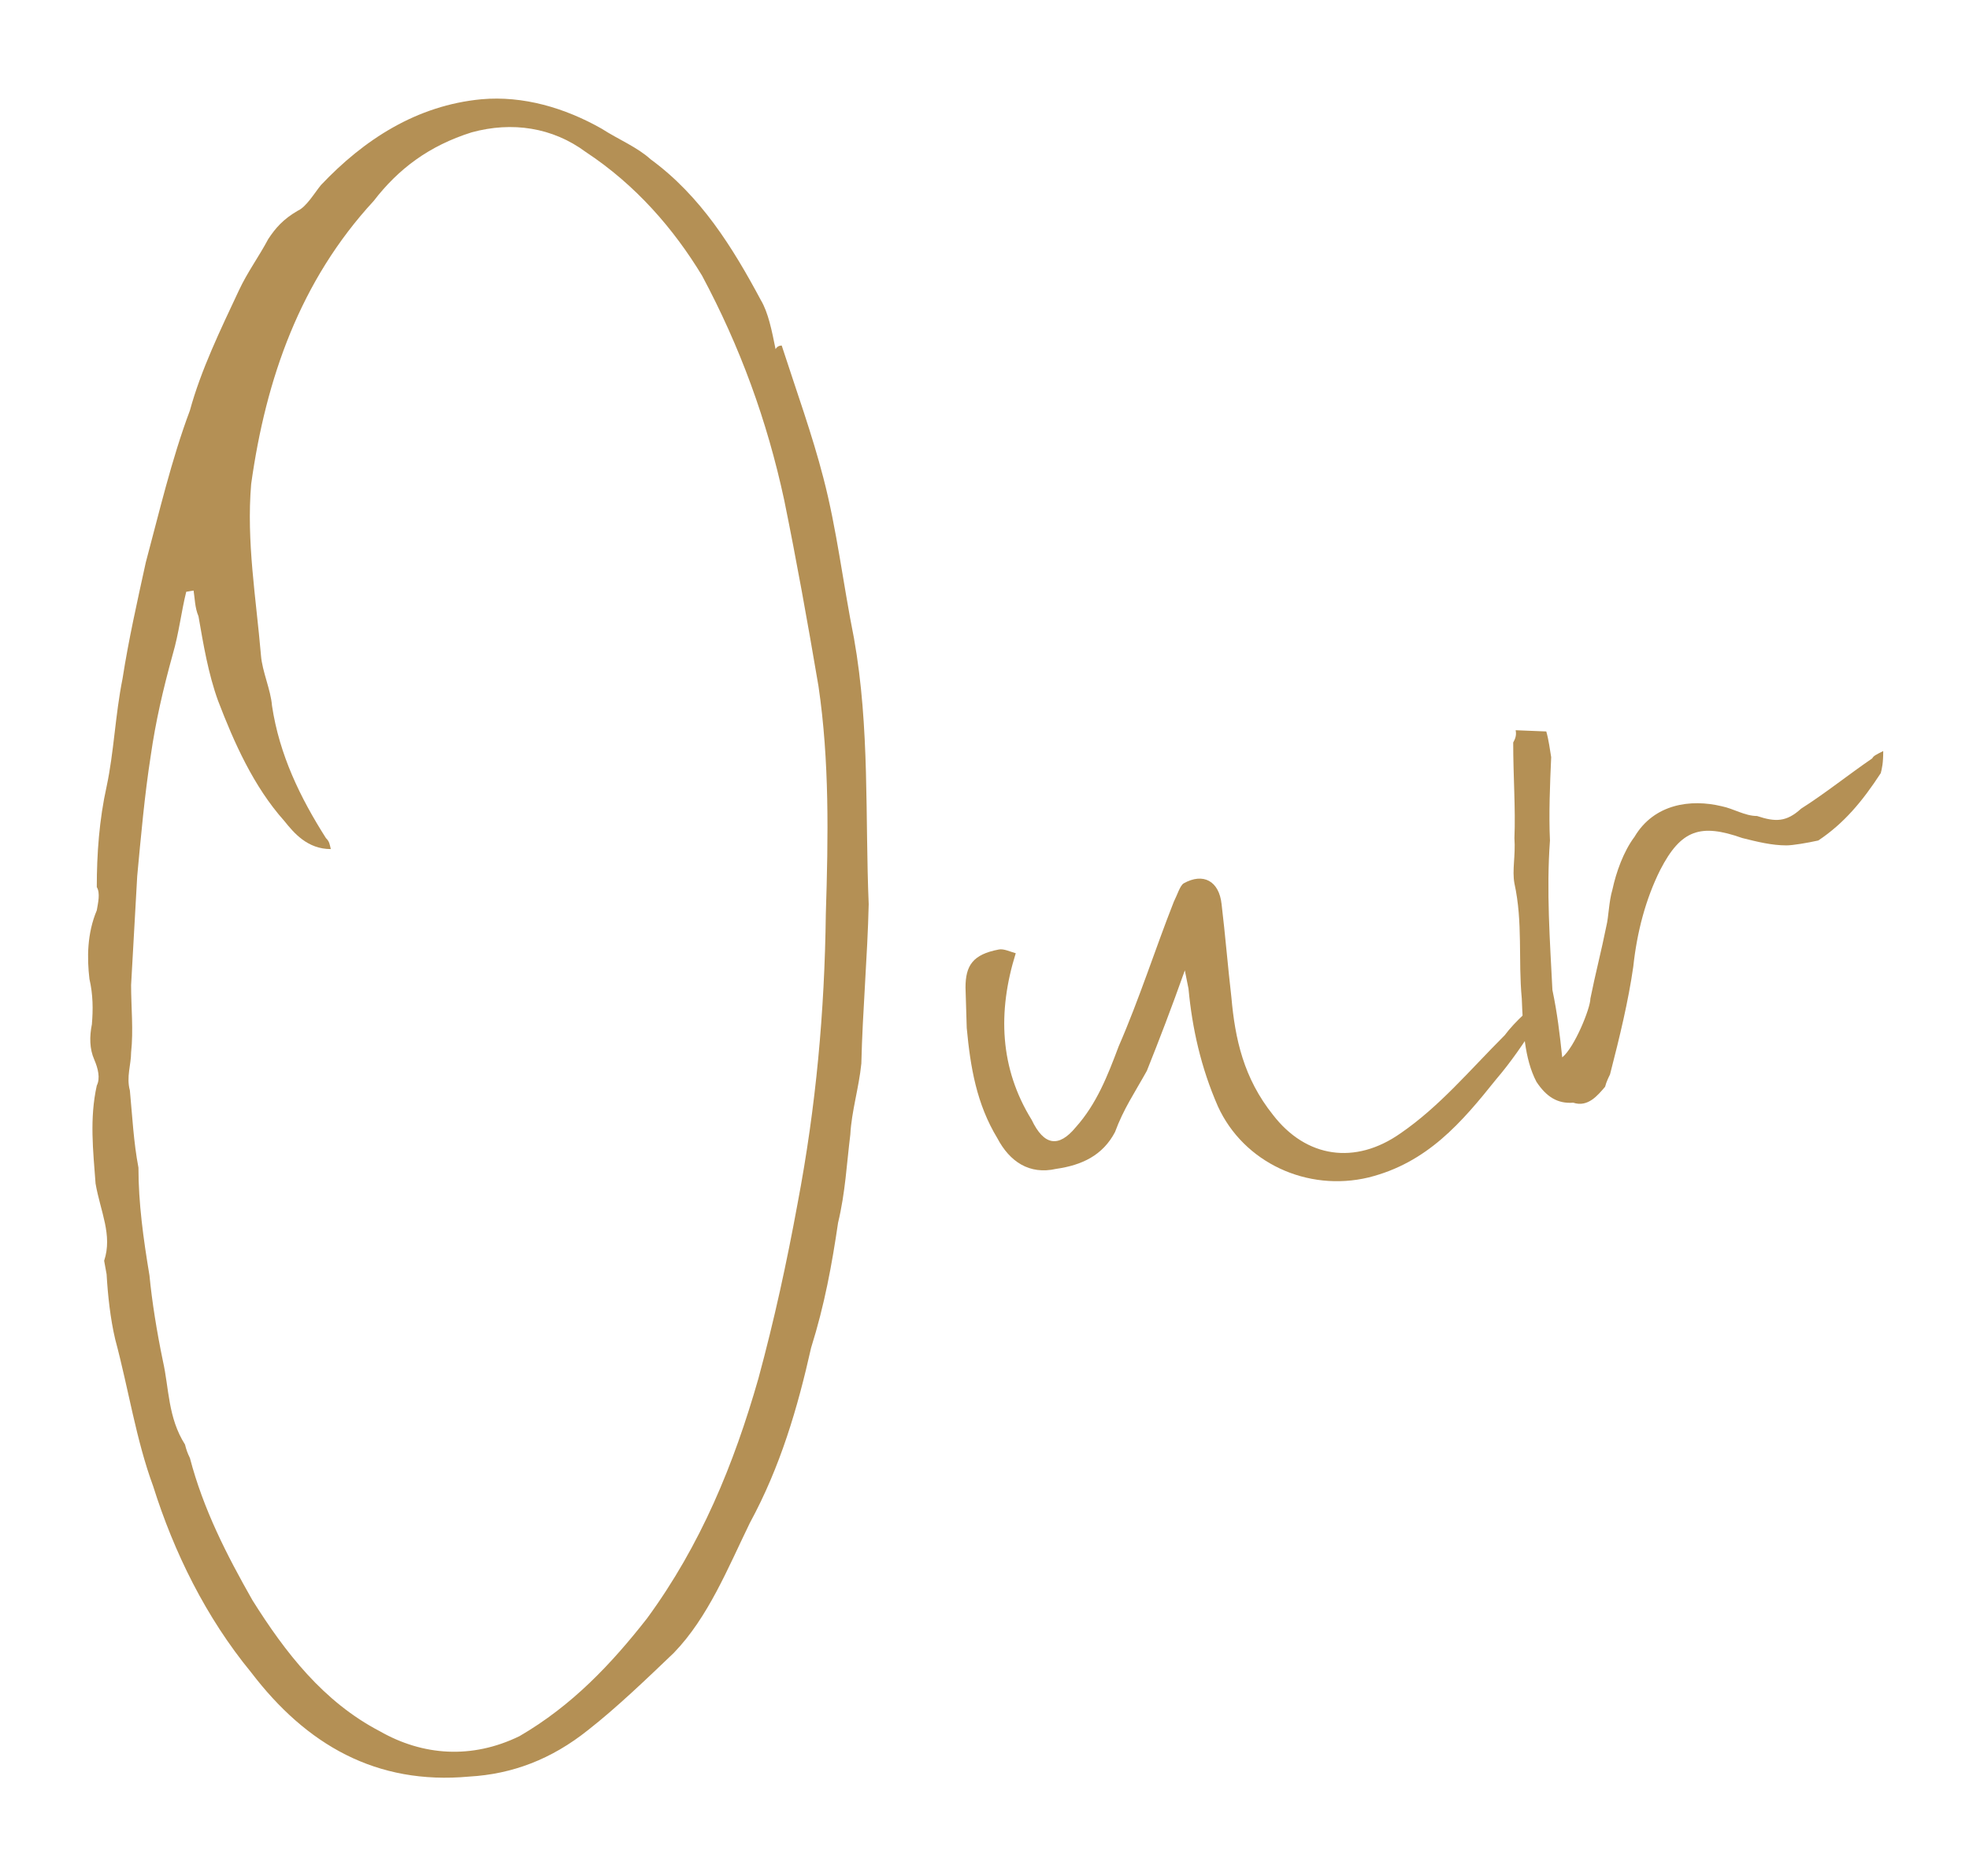 <?xml version="1.0" encoding="utf-8"?>
<!-- Generator: Adobe Illustrator 26.0.2, SVG Export Plug-In . SVG Version: 6.00 Build 0)  -->
<svg version="1.1" id="Layer_1" xmlns="http://www.w3.org/2000/svg" xmlns:xlink="http://www.w3.org/1999/xlink" x="0px" y="0px"
	 viewBox="0 0 160.7 153.1" style="enable-background:new 0 0 160.7 153.1;" xml:space="preserve">
<style type="text/css">
	.st0{fill:#B49055;}
</style>
<g>
	<path class="st0" d="M20.5,136.5c-3.7-4.5-6.3-9.8-8-15.2c-1.4-3.8-2-7.9-3.1-12c-0.4-1.7-0.6-3.6-0.7-5.3l-0.2-1.1
		c0.7-2.1-0.3-4-0.7-6.3c-0.2-2.7-0.5-5.3,0.1-8c0.3-0.6,0.1-1.4-0.2-2.1c-0.4-0.9-0.4-1.9-0.2-2.9c0.1-1.2,0.1-2.4-0.2-3.7
		c-0.2-1.7-0.2-3.7,0.6-5.6c0.1-0.6,0.3-1.4,0-1.9c0-2.7,0.2-5.5,0.8-8.2c0.6-2.8,0.7-5.8,1.3-8.8c0.5-3.2,1.2-6.3,1.9-9.5
		c1.1-4.1,2.1-8.4,3.6-12.4c0.9-3.3,2.5-6.6,4-9.8c0.7-1.5,1.6-2.7,2.4-4.2c0.6-0.9,1.2-1.6,2.4-2.3c0.7-0.3,1.4-1.5,1.9-2.1
		c3.5-3.7,7.8-6.5,13.1-7c3.4-0.3,6.8,0.7,9.8,2.4c1.4,0.9,2.9,1.5,4,2.5c4.1,3,6.7,7.2,9,11.5c0.6,1,0.9,2.5,1.2,4
		c0.1-0.2,0.3-0.3,0.5-0.3c1.2,3.7,2.5,7.3,3.4,10.8c1.1,4.2,1.6,8.6,2.5,13.1c1.3,7.3,0.9,14.6,1.2,21.7c-0.1,4.3-0.5,8.7-0.6,13
		c-0.2,2-0.8,3.9-0.9,5.8c-0.3,2.4-0.4,4.7-1,7.2c-0.5,3.4-1.1,6.7-2.2,10.2c-1.1,4.9-2.5,9.7-5,14.3c-1.8,3.7-3.4,7.7-6.2,10.6
		c-2.3,2.2-4.7,4.5-7,6.3c-3,2.4-6.2,3.6-9.7,3.8C30.7,145.7,25,142.4,20.5,136.5z M52.8,132.1c4.4-6,7.1-12.6,9.1-19.6
		c1.3-4.8,2.3-9.4,3.2-14.3c1.5-7.9,2.2-15.6,2.3-23.6c0.2-6.3,0.3-12.5-0.6-18.6c-0.9-5.3-1.8-10.3-2.8-15.2
		c-1.4-6.5-3.6-12.5-6.7-18.3c-2.3-3.8-5.4-7.4-9.5-10.1c-2.7-2-6-2.5-9.3-1.6c-3.5,1.1-6,3-8,5.6c-6,6.5-8.8,14.5-10,23.1
		c-0.4,4.7,0.4,9.3,0.8,14c0.1,1.3,0.8,2.8,0.9,4.1c0.6,4,2.3,7.5,4.4,10.8c0.3,0.3,0.3,0.5,0.4,0.9c-1.9,0-3-1.3-3.8-2.3
		c-2.5-2.8-4.1-6.4-5.4-9.8c-0.8-2.2-1.2-4.6-1.6-6.9c-0.3-0.7-0.3-1.5-0.4-2.1l-0.6,0.1c-0.4,1.6-0.6,3.4-1.1,5.1
		c-0.8,2.9-1.4,5.5-1.8,8.3c-0.5,3.2-0.8,6.6-1.1,9.8l-0.5,8.9c0,1.8,0.2,3.7,0,5.5c0,1-0.4,2-0.1,3.1c0.2,2.1,0.3,4.2,0.7,6.3
		c0,2.9,0.4,5.8,0.9,8.8c0.2,2.1,0.6,4.6,1.1,7c0.5,2.2,0.4,4.6,1.8,6.8c0.1,0.4,0.2,0.7,0.4,1.1c1.1,4.2,3,7.9,5.1,11.6
		c2.7,4.3,5.8,8.3,10.4,10.7c3.5,2,7.5,2.3,11.4,0.4C46.7,139.2,49.9,135.8,52.8,132.1z"/>
	<path class="st0" d="M99.4,90.3c-1.4-3.2-2.1-6.4-2.4-9.6l-0.3-1.5c-1.1,3.1-2.1,5.7-3.1,8.2c-1,1.8-1.9,3.1-2.6,5
		c-1,1.9-2.7,2.7-4.8,3c-2.2,0.5-3.8-0.6-4.8-2.5c-1.7-2.8-2.2-5.8-2.5-9l-0.1-3.3c0-1.8,0.6-2.7,2.7-3.1c0.4-0.1,1,0.2,1.4,0.3
		c-1.5,4.8-1.3,9.4,1.3,13.6c1,2.1,2.2,2.3,3.6,0.6c1.7-1.9,2.6-4.2,3.5-6.6c1.7-3.9,3-8,4.5-11.8c0.3-0.6,0.5-1.3,0.8-1.5
		c1.6-0.9,2.9-0.2,3.1,1.7c0.3,2.5,0.5,5,0.8,7.6c0.3,3.4,1,6.6,3.4,9.6c2.7,3.5,6.7,4.1,10.4,1.5c3.2-2.2,5.6-5.1,8.5-8
		c0.9-1.2,2.1-2.2,3.6-3.5c0.1,1.3-0.6,1.9-1,2.5c-1,1.6-2.1,3.2-3.3,4.6c-2.8,3.5-5.6,6.8-10.4,8C106.7,97.3,101.5,94.9,99.4,90.3z
		"/>
	<path class="st0" d="M125.4,88.3c-1-1.9-1.1-4.4-1.2-6.8c-0.3-3.2,0.1-6.2-0.6-9.4c-0.2-1.1,0.1-2.2,0-3.7c0.1-2.4-0.1-5-0.1-7.8
		c0.1-0.2,0.3-0.5,0.2-1l2.5,0.1c0.2,0.7,0.3,1.5,0.4,2.1c-0.1,2.2-0.2,4.7-0.1,6.8c-0.3,4.1,0,8.2,0.2,12.2
		c0.4,1.9,0.6,3.6,0.8,5.5c1-0.8,2.3-4,2.3-4.8c0.4-2,0.9-3.9,1.3-5.9c0.2-0.8,0.2-2,0.5-3c0.3-1.4,0.9-3.1,1.8-4.3
		c1.6-2.7,4.6-3.1,7.1-2.5c1,0.2,1.9,0.8,2.9,0.8c1.5,0.5,2.4,0.5,3.6-0.6c1.9-1.2,3.9-2.8,5.8-4.1c0.1-0.2,0.3-0.3,0.9-0.6
		c0,1-0.1,1.4-0.2,1.8c-1.5,2.3-3,4.1-5.1,5.5c-0.9,0.2-2.1,0.4-2.6,0.4c-1.2,0-2.4-0.3-3.6-0.6c-3.4-1.2-5-0.7-6.7,2.6
		c-1.2,2.4-1.9,5.1-2.2,7.9c-0.4,2.8-1.1,5.7-1.9,8.8c-0.1,0.2-0.3,0.6-0.4,1c-0.6,0.7-1.4,1.7-2.6,1.3
		C127.1,90.1,126.2,89.5,125.4,88.3z"/>
</g>
</svg>
